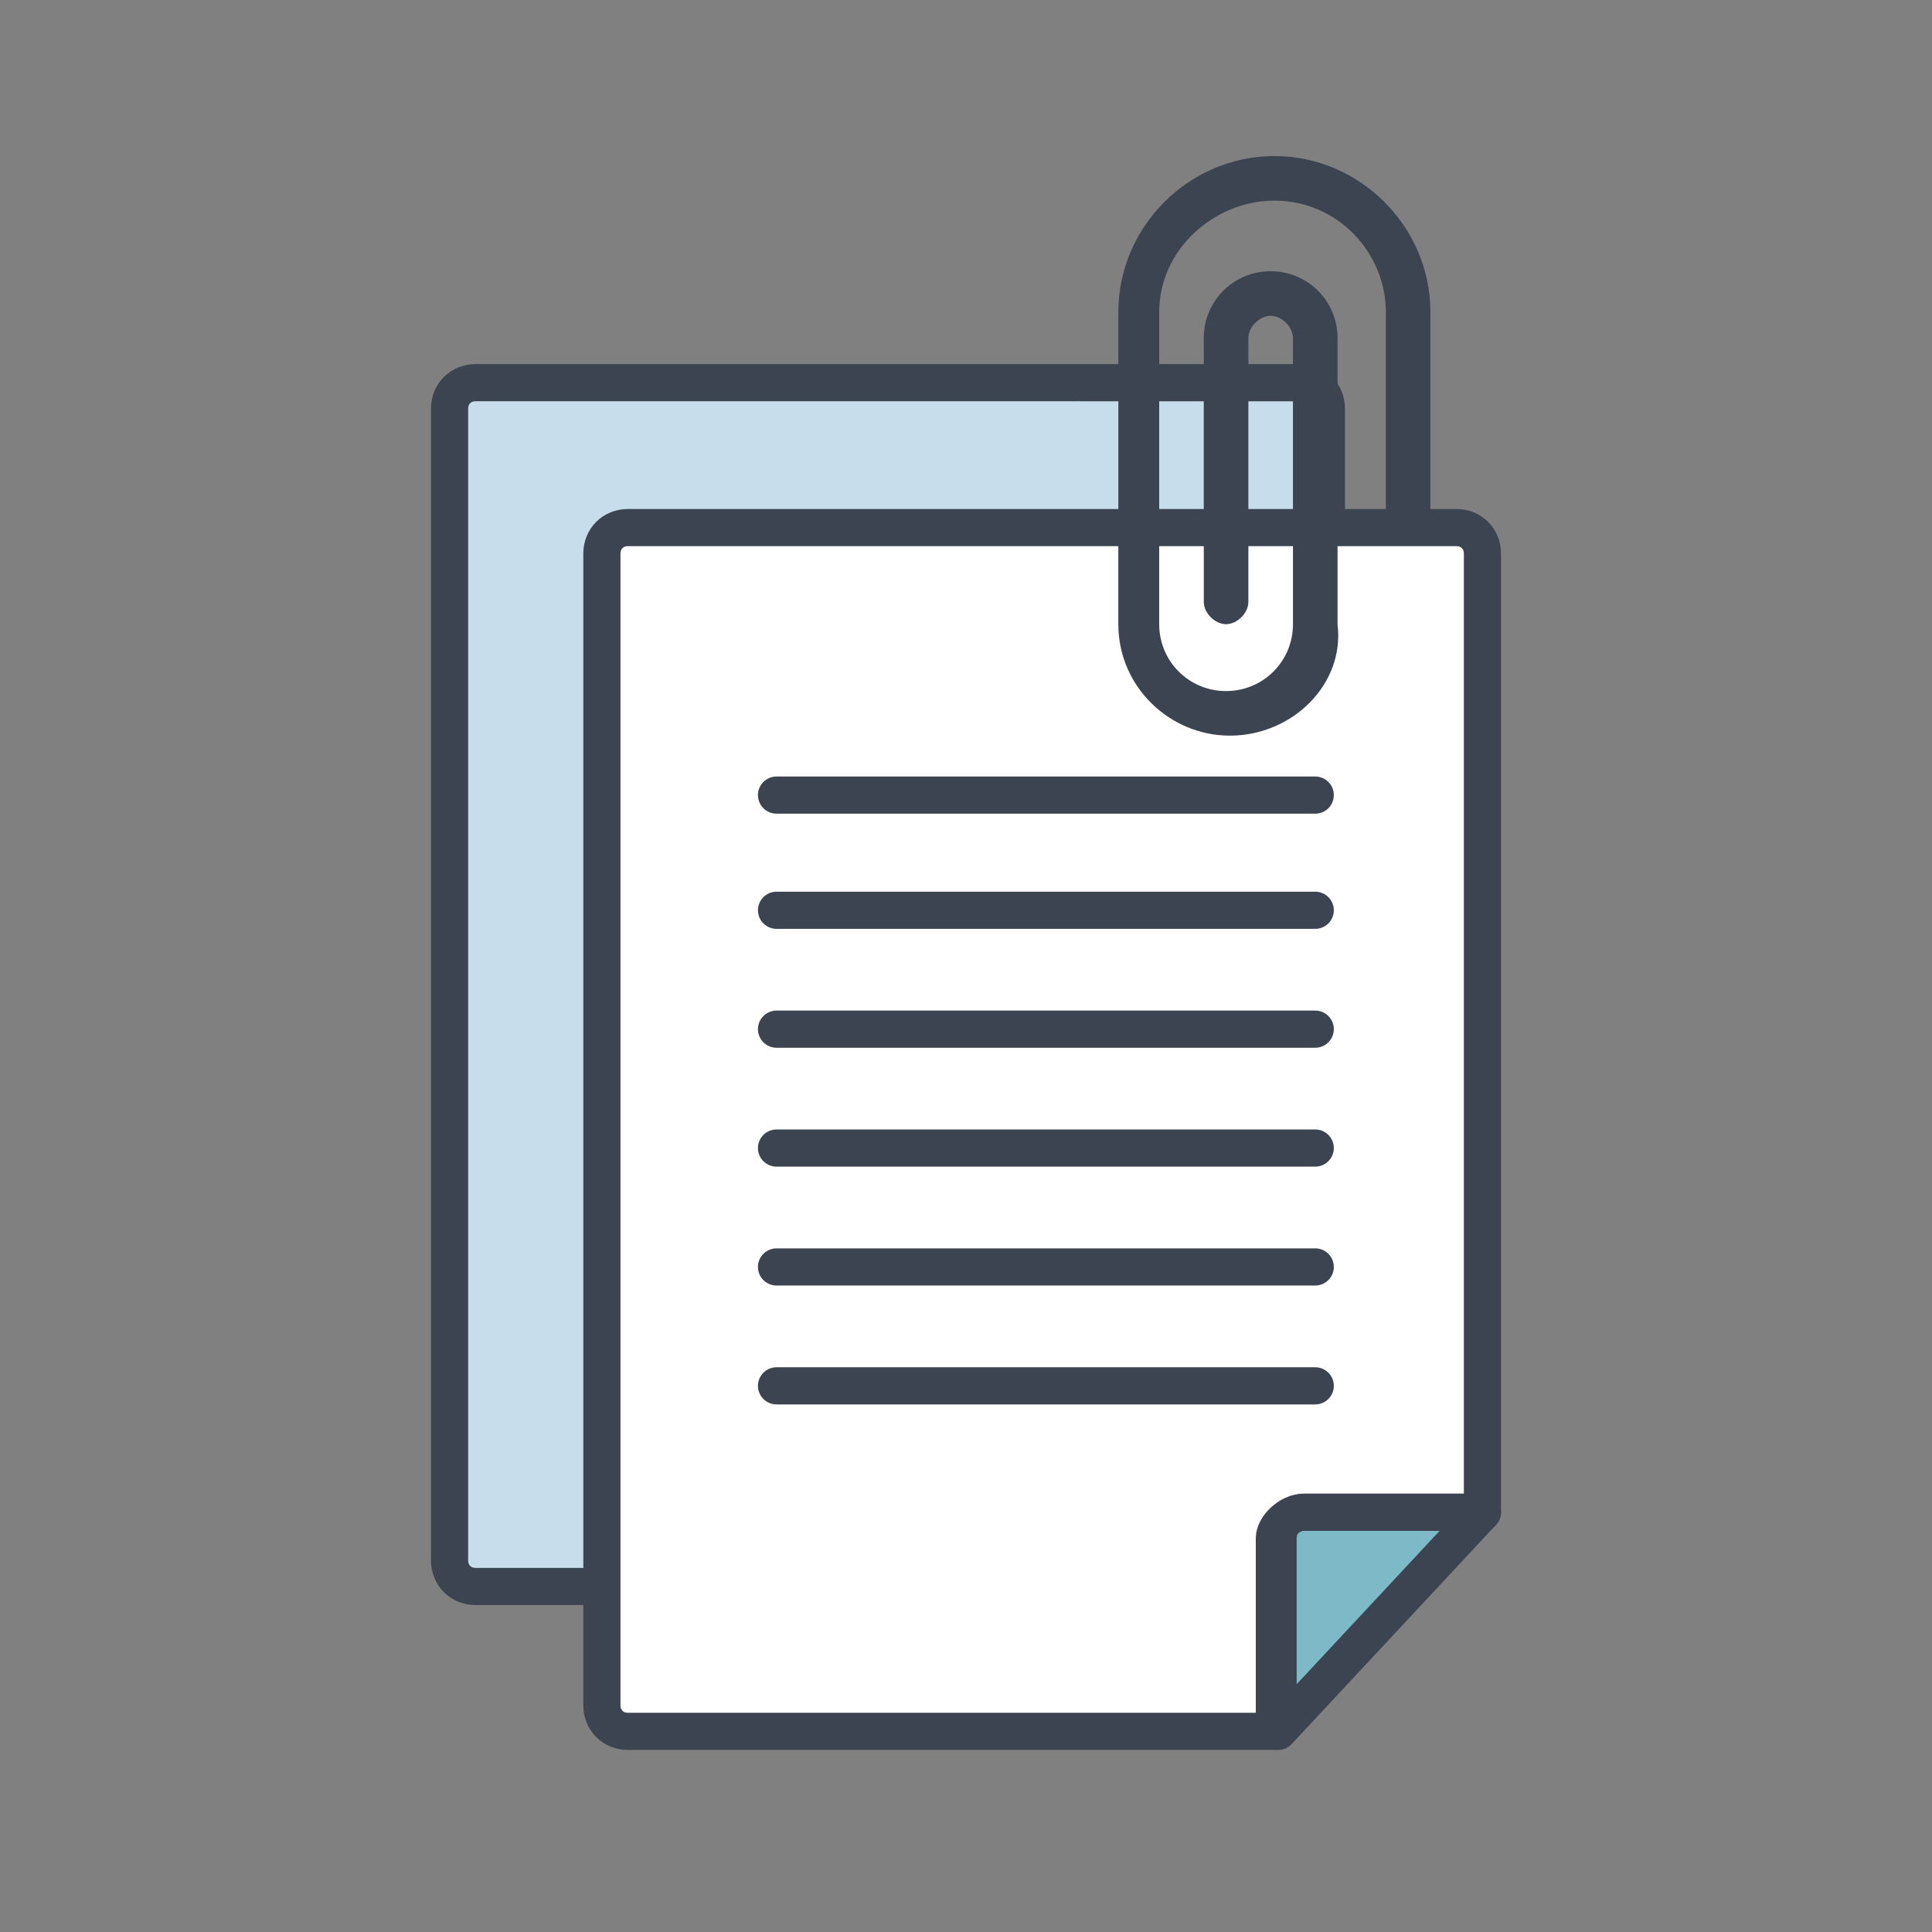 <svg xmlns="http://www.w3.org/2000/svg" xmlns:xlink="http://www.w3.org/1999/xlink" id="Layer_1" x="0px" y="0px" viewBox="0 0 52 52" style="enable-background:new 0 0 52 52;" xml:space="preserve"><rect x="0" y="0" width="52" height="52" fill="#808080" stroke="none"/><style type="text/css">	.st0{fill:#C7DDEB;stroke:#3D4451;stroke-linecap:round;stroke-linejoin:round;stroke-miterlimit:10;}	.st1{fill:#7EB9C7;stroke:#3D4451;stroke-linecap:round;stroke-linejoin:round;stroke-miterlimit:10;}	.st2{fill:#FFFFFF;stroke:#3D4451;stroke-linecap:round;stroke-linejoin:round;stroke-miterlimit:10;}	.st3{fill:#3D4451;}</style><g>	<path class="st0" d="M30.9,36.9h4.8V11c0-0.4-0.3-0.7-0.7-0.7H12.8c-0.4,0-0.7,0.3-0.7,0.7v31c0,0.4,0.3,0.7,0.7,0.7h17.4v-5.2  C30.2,37.2,30.5,36.9,30.9,36.9z"></path></g><g>	<path class="st1" d="M39.9,40.7h-4.8c-0.4,0-0.7,0.3-0.7,0.7v5.2L39.9,40.7z"></path>	<path class="st2" d="M35.1,40.7h4.8V14.9c0-0.4-0.3-0.7-0.7-0.7H16.9c-0.4,0-0.7,0.3-0.7,0.7v31c0,0.4,0.3,0.7,0.7,0.7h17.4v-5.2  C34.3,41.1,34.7,40.7,35.1,40.7z"></path></g><line class="st2" x1="20.9" y1="21.4" x2="35.4" y2="21.4"></line><line class="st2" x1="20.9" y1="24.5" x2="35.4" y2="24.5"></line><line class="st2" x1="20.9" y1="27.7" x2="35.4" y2="27.7"></line><line class="st2" x1="20.9" y1="30.9" x2="35.4" y2="30.9"></line><line class="st2" x1="20.9" y1="34.1" x2="35.4" y2="34.1"></line><line class="st2" x1="20.9" y1="37.3" x2="35.4" y2="37.3"></line><g>	<g>		<g id="_x36_38_x2C__Attach_x2C__Attachment_x2C__File_x2C__00000002375603091581831340000006342539834630614689_">			<g>				<g>					<g>						<path class="st3" d="M33.1,19.8c-1.6,0-3-1.3-3-3V8.4c0-2.3,1.9-4.2,4.2-4.2c2.3,0,4.2,1.9,4.2,4.2v5.5c0,0.3-0.3,0.6-0.6,0.6       s-0.6-0.3-0.6-0.6V8.4c0-1.6-1.3-3-3-3c-1.6,0-3.1,1.3-3.1,3v8.4c0,1,0.8,1.8,1.8,1.8c1,0,1.8-0.8,1.8-1.8V9.1       c0-0.3-0.3-0.6-0.6-0.6c-0.3,0-0.6,0.3-0.6,0.6v7.1c0,0.3-0.3,0.6-0.6,0.6c-0.3,0-0.6-0.3-0.6-0.6V9.1c0-1,0.8-1.8,1.8-1.8       c1,0,1.8,0.8,1.8,1.8v7.7C36.2,18.4,34.8,19.8,33.1,19.8z"></path>					</g>				</g>			</g>		</g>		<g id="Layer_1_00000142871019391187892220000000873674702730080957_">		</g>	</g></g></svg>